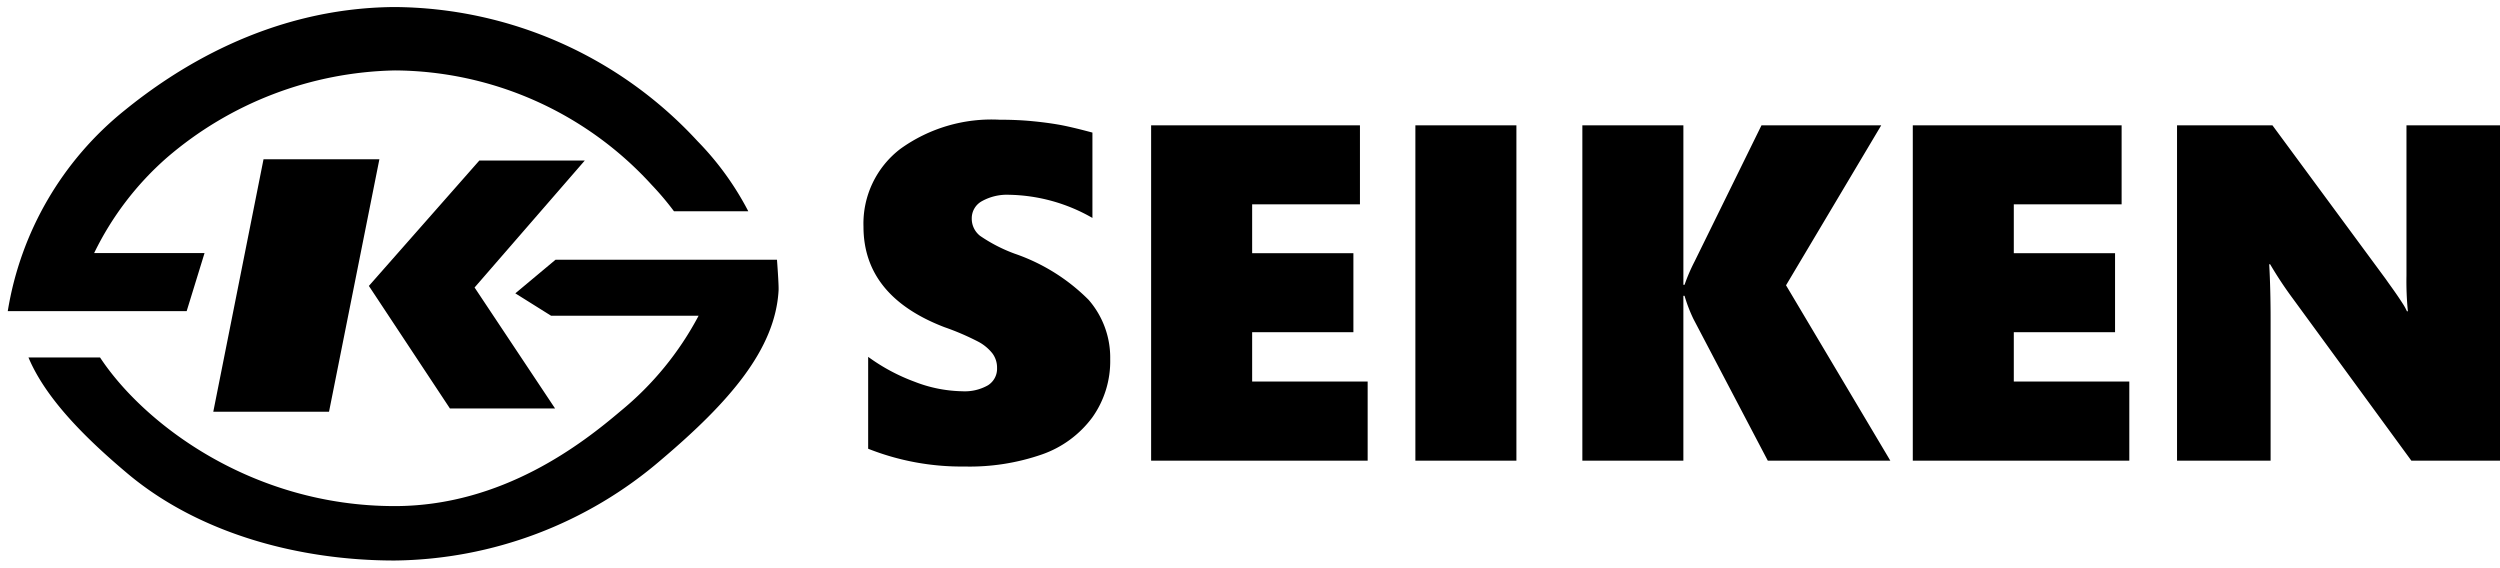 <svg xmlns="http://www.w3.org/2000/svg" width="177.479" height="40.293" viewBox="0 0 177.479 40.293">
  <defs>
    <style>
      .cls-1 {
        stroke: rgba(0,0,0,0);
        stroke-miterlimit: 10;
      }
    </style>
  </defs>
  <g id="グループ_1747" data-name="グループ 1747" transform="translate(-65.449 -697.339)">
    <path id="パス_1889" data-name="パス 1889" d="M18.876-7.205a6.876,6.876,0,0,1-1.27,4.134A7.527,7.527,0,0,1,14.045-.448,15.662,15.662,0,0,1,8.533.415,18,18,0,0,1,1.693-.847V-7.371A13.51,13.51,0,0,0,5-5.6a9.718,9.718,0,0,0,3.37.672,3.327,3.327,0,0,0,1.826-.423,1.385,1.385,0,0,0,.647-1.237,1.677,1.677,0,0,0-.324-1.021,3.179,3.179,0,0,0-.979-.822A18.244,18.244,0,0,0,7.105-9.479q-5.744-2.208-5.744-7.139a6.67,6.67,0,0,1,2.623-5.52,11.064,11.064,0,0,1,7.039-2.067q1.245,0,2.291.1t1.9.249q.855.149,2.4.564v6.06a12.258,12.258,0,0,0-5.91-1.644,3.647,3.647,0,0,0-1.926.448,1.379,1.379,0,0,0-.73,1.229,1.54,1.54,0,0,0,.589,1.237,11.05,11.05,0,0,0,2.465,1.27,13.67,13.67,0,0,1,5.238,3.271A6.237,6.237,0,0,1,18.876-7.205ZM21.781,0V-23.807H36.606V-18.2H28.953v3.47h7.188v5.611H28.953v3.5h8.2V0Zm18.76,0V-23.807h7.172V0ZM65.56,0,60.28-10.061a10.8,10.8,0,0,1-.631-1.644h-.083V0H52.395V-23.807h7.172v11.322h.083a12.693,12.693,0,0,1,.714-1.66l4.748-9.662h8.5L66.854-12.451,74.259,0ZM75.853,0V-23.807H90.678V-18.2H83.024v3.47h7.188v5.611H83.024v3.5h8.2V0Zm35.395,0-8.4-11.488a27.38,27.38,0,0,1-1.627-2.457h-.066q.1,1.76.1,3.951V0H94.612V-23.807h6.773l8.052,10.924q.149.216.365.515t.432.614q.216.315.407.614a3.778,3.778,0,0,1,.291.531H111a21.576,21.576,0,0,1-.1-2.523V-23.807h6.641V0Z" transform="translate(125.388 730.043)"/>
    <path id="合体_1" data-name="合体 1" class="cls-1" d="M8.482,33.1C5.557,30.64,2.7,27.814,1.469,24.875H6.55c3.116,4.724,10.8,10.553,20.917,10.553,7.677,0,13.348-4.464,16.044-6.75a22.061,22.061,0,0,0,5.533-6.764H38.57l-2.537-1.589,2.853-2.385H54.608s.138,1.8.113,2.186c-.238,4.179-3.506,7.923-8.294,11.982a29.511,29.511,0,0,1-18.961,7.184C20.692,39.293,13.572,37.387,8.482,33.1Zm6.108-4.37,3.567-17.925h8.225L22.807,28.73Zm16.8-.232-5.754-8.7,7.84-8.9h7.486L33.14,19.91,38.856,28.5ZM0,21.59A23,23,0,0,1,8.327,7.31C11.671,4.6,18.364.064,27.448,0A29.489,29.489,0,0,1,48.97,9.523a20.755,20.755,0,0,1,3.6,4.973H47.294a20.375,20.375,0,0,0-1.58-1.871A24.855,24.855,0,0,0,27.487,4.5a25.578,25.578,0,0,0-16.2,6.2,21.436,21.436,0,0,0-5.154,6.764H13.97L12.7,21.59Z" transform="translate(66 697.839)"/>
  </g>
</svg>
